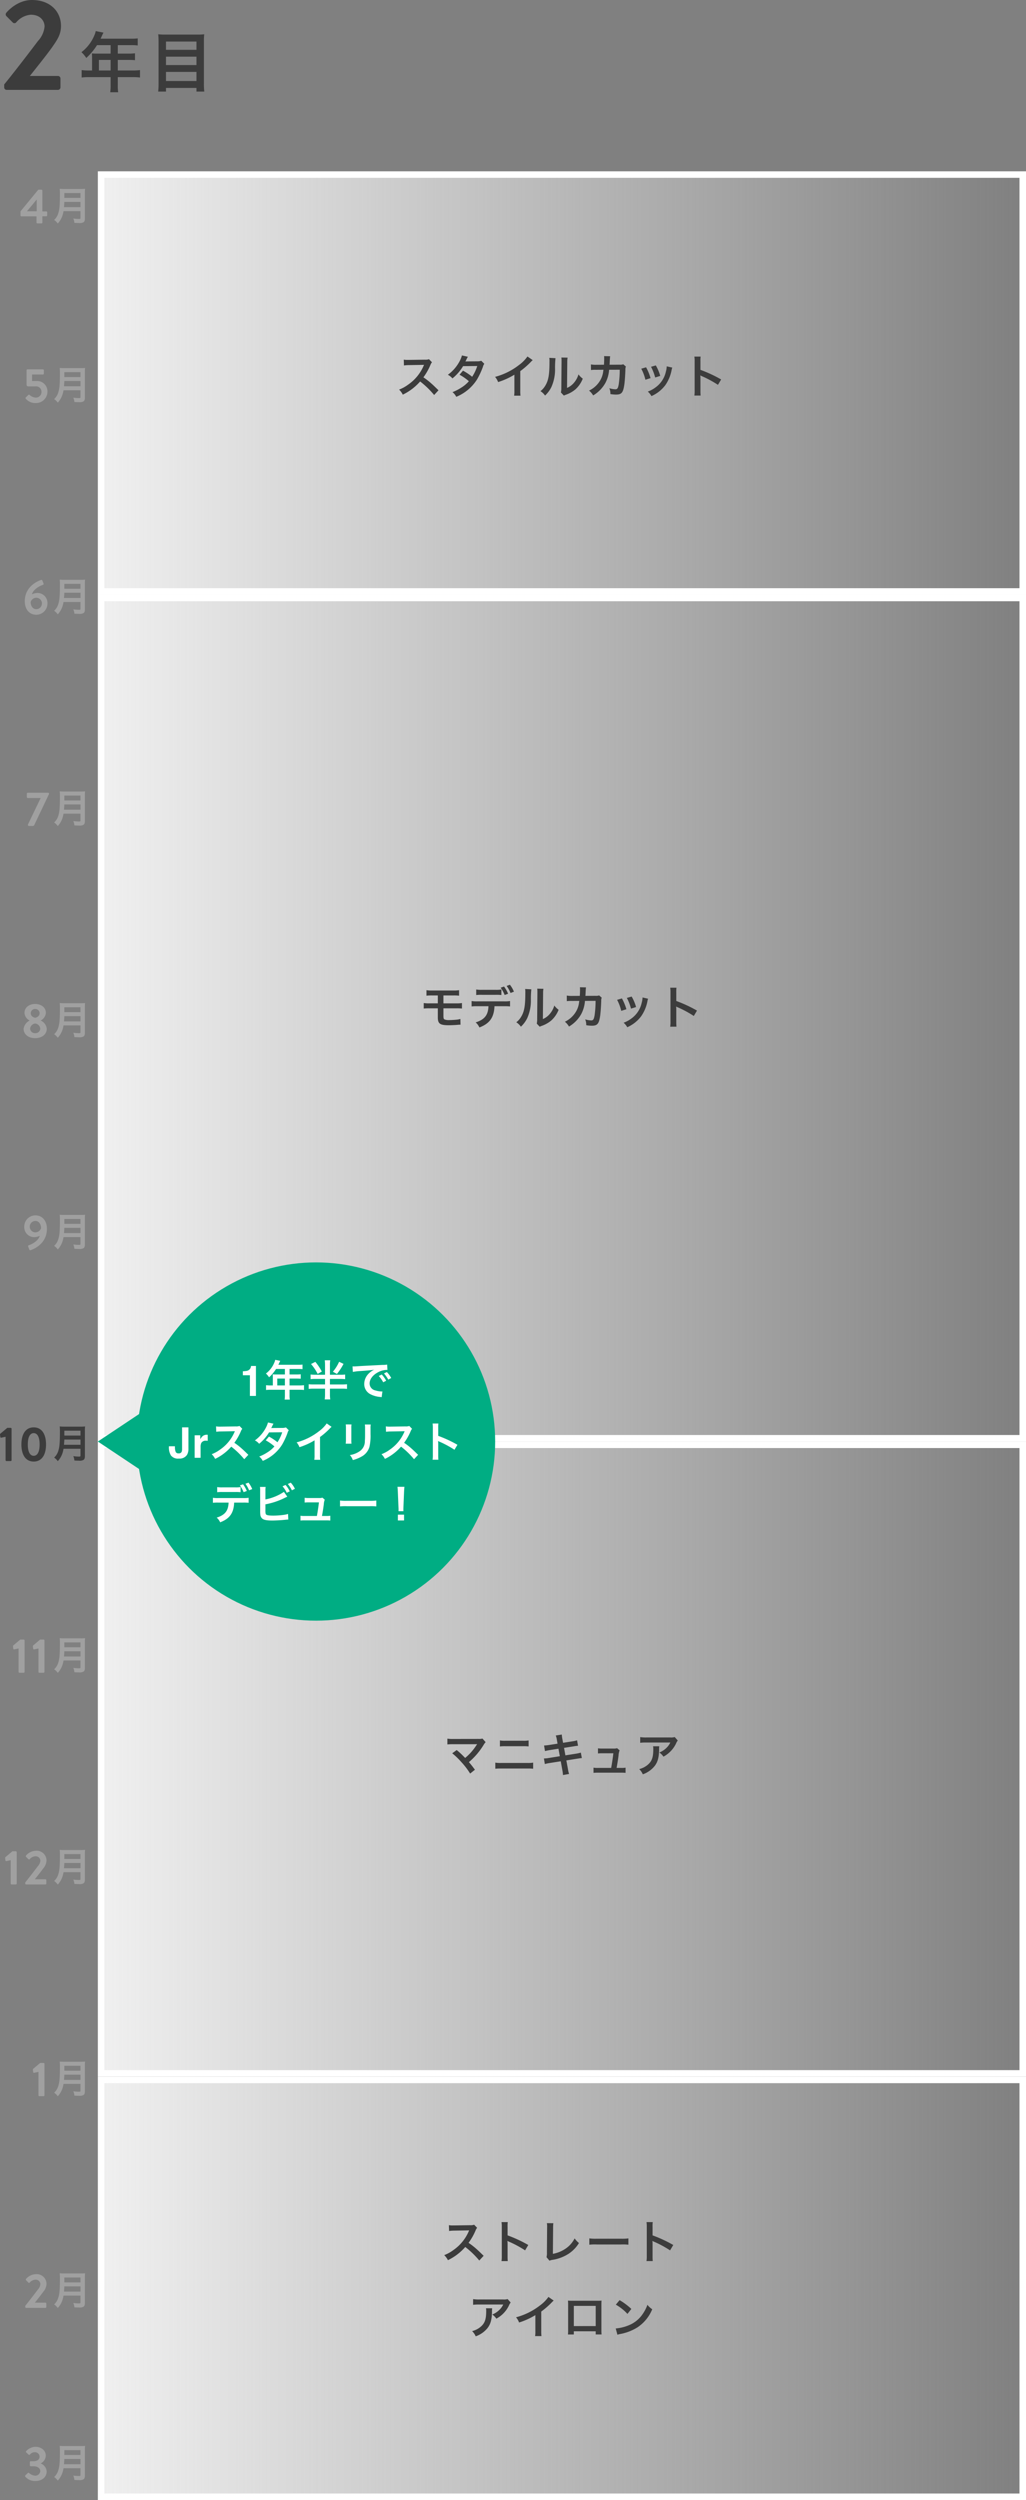 <svg xmlns="http://www.w3.org/2000/svg" xmlns:xlink="http://www.w3.org/1999/xlink" width="315.049" height="767.6" viewBox="0 0 315.049 767.6">
  <rect x="0" y="0" width="315.049" height="767.6" fill="#808080" stroke="none"/>
  <defs>
    <linearGradient id="linear-gradient" x2="1" gradientUnits="objectBoundingBox">
      <stop offset="0" stop-color="#f0f0f0"/>
      <stop offset="1" stop-color="#f0f0f0" stop-opacity="0"/>
    </linearGradient>
  </defs>
  <g id="グループ_1618" data-name="グループ 1618" transform="translate(-29.951 -6137.4)">
    <path id="パス_309" data-name="パス 309" d="M4.22-4.96H3.2a16.761,16.761,0,0,1-2.18-.12V-2.8A17.2,17.2,0,0,1,3.2-2.92H9.92V-.46A14.576,14.576,0,0,1,9.8,1.72h2.44a12.043,12.043,0,0,1-.12-2.14v-2.5h4.64a16.979,16.979,0,0,1,2.18.12V-5.08a16.337,16.337,0,0,1-2.18.12H12.12V-8.2H15.4a18.822,18.822,0,0,1,2,.08v-2.12a14.681,14.681,0,0,1-2.06.1H12.12v-2.6H16.2a14.72,14.72,0,0,1,2.04.1v-2.18a14.2,14.2,0,0,1-2.04.1H6.84c.36-.78.56-1.2.58-1.26.14-.3.18-.36.3-.6l-2.38-.48a5.777,5.777,0,0,1-.48,1.46,12.415,12.415,0,0,1-3.9,5.02A8.755,8.755,0,0,1,2.44-8.8a18.442,18.442,0,0,0,3.3-3.94H9.92v2.6H5.56c-.54,0-.98-.02-1.4-.06a10.981,10.981,0,0,1,.06,1.16Zm2.1,0V-8.2h3.6v3.24ZM26.78-15.98a18,18,0,0,1-2.24-.1c.06.66.1,1.36.1,2.14V-.74a18.805,18.805,0,0,1-.12,2.26h2.4V.4h9.36V1.52h2.4A20.261,20.261,0,0,1,38.56-.9V-14.02a18.878,18.878,0,0,1,.1-2.06,15.77,15.77,0,0,1-2.14.1Zm.14,4.68v-2.54h9.36v2.54Zm0,2.1h9.36v2.58H26.92Zm0,4.68h9.36v2.8H26.92Z" transform="translate(54 6164)" fill="#3c3c3c"/>
    <path id="パス_310" data-name="パス 310" d="M1.24-.76A.759.759,0,0,0,2,0H17.76a.787.787,0,0,0,.76-.76V-3.52a.787.787,0,0,0-.76-.76H9.12c2.12-2.68,5.16-6.44,6.88-8.88,1.56-2.24,2.68-3.88,2.68-6.48,0-4.32-3.2-7.96-8.92-7.96-4.76,0-7.88,3.92-7.88,3.92a.788.788,0,0,0,.04,1.04l1.92,1.92a.727.727,0,0,0,1.08,0A6.558,6.558,0,0,1,9.4-23.08c2.88,0,4.24,1.84,4.24,3.64A7.633,7.633,0,0,1,11.6-15C8.92-11.44,3.88-4.88,1.24-1.68Z" transform="translate(30 6165)" fill="#3c3c3c"/>
    <g id="パス_152" data-name="パス 152" transform="translate(60 6775)" fill="url(#linear-gradient)">
      <path d="M 284 129 L 1 129 L 1 1 L 284 1 L 284 129 Z" stroke="none"/>
      <path d="M 2 2 L 2 128 L 283 128 L 283 2 L 2 2 M 0 0 L 285 0 L 285 130 L 0 130 L 0 0 Z" stroke="none" fill="#fff"/>
    </g>
    <path id="パス_311" data-name="パス 311" d="M108.462,11.006c-1.694-1.638-1.694-1.638-2.044-1.946a21.7,21.7,0,0,0-2.59-2.03,18.541,18.541,0,0,0,2.184-3.864,2.693,2.693,0,0,1,.448-.756l-.924-.952a3.033,3.033,0,0,1-1.246.154l-4.928.07h-.336A6.127,6.127,0,0,1,97.794,1.6L97.85,3.39a11.033,11.033,0,0,1,1.526-.112c4.41-.07,4.41-.07,4.634-.084l-.154.364a13.494,13.494,0,0,1-4.7,5.7,11.558,11.558,0,0,1-2.8,1.54,5.616,5.616,0,0,1,1.134,1.554A16.637,16.637,0,0,0,102.82,8.3a26.913,26.913,0,0,1,4.3,4.158Zm7.406,1.624a15.391,15.391,0,0,1-.056-1.554V7.38a7.238,7.238,0,0,0-.056-.952,4.523,4.523,0,0,0,.476.238,33.122,33.122,0,0,1,4.956,2.674l.98-1.652a41.131,41.131,0,0,0-6.356-2.954V2.13a9.385,9.385,0,0,1,.056-1.47H113.95a9,9,0,0,1,.084,1.428v8.974a9.431,9.431,0,0,1-.084,1.568ZM127.88.982a6.81,6.81,0,0,1,.07,1.442l-.056,7.56a4.937,4.937,0,0,1-.126,1.442l.9,1.078a4.011,4.011,0,0,1,.84-.238,12.762,12.762,0,0,0,5.1-1.918,10.437,10.437,0,0,0,3.122-3.262,6.576,6.576,0,0,1-1.33-1.428,8.273,8.273,0,0,1-2.856,3.206,10.069,10.069,0,0,1-3.822,1.54l.07-7.994A10.835,10.835,0,0,1,129.868,1ZM140.914,7.6a15.369,15.369,0,0,1,2.282-.07h7.434a15.369,15.369,0,0,1,2.282.07V5.658a13.749,13.749,0,0,1-2.268.1h-7.462a13.749,13.749,0,0,1-2.268-.1Zm19.474,5.026a15.389,15.389,0,0,1-.056-1.554V7.38a7.239,7.239,0,0,0-.056-.952,4.522,4.522,0,0,0,.476.238,33.123,33.123,0,0,1,4.956,2.674l.98-1.652a41.13,41.13,0,0,0-6.356-2.954V2.13a9.385,9.385,0,0,1,.056-1.47H158.47a9,9,0,0,1,.084,1.428v8.974a9.432,9.432,0,0,1-.084,1.568ZM115.826,24.29a3.854,3.854,0,0,1-1.358.126H107.16a11.161,11.161,0,0,1-1.932-.112v1.75a13.457,13.457,0,0,1,1.9-.084h7.35a5.806,5.806,0,0,1-1.33,1.778,6.492,6.492,0,0,1-2.044,1.288,4.732,4.732,0,0,1,1.26,1.274,8.757,8.757,0,0,0,1.68-1.162,8.885,8.885,0,0,0,2.156-2.814,3.89,3.89,0,0,1,.56-.98Zm-6.65,2.828a3.545,3.545,0,0,1,.07.84c0,2.646-.448,3.85-1.876,4.984a6.455,6.455,0,0,1-2.45,1.19,4.942,4.942,0,0,1,1.106,1.6,8.09,8.09,0,0,0,3.612-2.52c.952-1.218,1.33-2.562,1.386-4.956a6.427,6.427,0,0,1,.056-1.134Zm19.18-3.486a11.2,11.2,0,0,1-2.6,2.618,20.446,20.446,0,0,1-7.35,3.64,5.266,5.266,0,0,1,.938,1.6,22.683,22.683,0,0,0,5-2.268v4.928a7.874,7.874,0,0,1-.084,1.512h1.96a10.591,10.591,0,0,1-.07-1.554V28.126a24.756,24.756,0,0,0,3.3-2.884,5.767,5.767,0,0,1,.518-.49Zm14.518,10.556v.966h1.806a9.6,9.6,0,0,1-.056-1.218V25.928c0-.518.014-.8.042-1.162-.322.028-.574.042-1.176.042h-7.952c-.56,0-.854-.014-1.19-.042a9.3,9.3,0,0,1,.056,1.176v8.022a9.357,9.357,0,0,1-.056,1.2h1.806v-.98Zm0-1.6h-6.72v-6.2h6.72Zm6.174-6.58a14.7,14.7,0,0,1,3.57,2.842l1.2-1.526a19.828,19.828,0,0,0-3.612-2.7Zm.49,9.24a4.956,4.956,0,0,1,.924-.238,15.122,15.122,0,0,0,5.334-2.1,12.287,12.287,0,0,0,4.438-5.488,6.037,6.037,0,0,1-1.484-1.372,11.69,11.69,0,0,1-1.428,2.8,9.354,9.354,0,0,1-4.158,3.43,13.34,13.34,0,0,1-4.144,1.036Z" transform="translate(70 6819)" fill="#3c3c3c"/>
    <g id="パス_152-2" data-name="パス 152" transform="translate(60 6580)" fill="url(#linear-gradient)">
      <path d="M 284 194 L 1 194 L 1 1 L 284 1 L 284 194 Z" stroke="none"/>
      <path d="M 2 2 L 2 193 L 283 193 L 283 2 L 2 2 M 0 0 L 285 0 L 285 195 L 0 195 L 0 0 Z" stroke="none" fill="#fff"/>
    </g>
    <path id="パス_312" data-name="パス 312" d="M98.816,6.274a22.6,22.6,0,0,1,2.8,2.7,23.047,23.047,0,0,1,2.7,3.528l1.47-1.176c-.728-.994-1.26-1.666-1.848-2.338a21.654,21.654,0,0,0,4.522-5.306,4.371,4.371,0,0,1,.616-.826l-.98-1.106a3.666,3.666,0,0,1-1.162.112l-7.784.014a10.211,10.211,0,0,1-1.82-.1V3.558a15.184,15.184,0,0,1,1.792-.07H105.8c.294,0,.5-.014.644-.028a.359.359,0,0,0-.028.07.982.982,0,0,0-.084.126,18.517,18.517,0,0,1-1.708,2.282A17.193,17.193,0,0,1,102.792,7.7c-.1-.084-.1-.084-.868-.868-.574-.56-.994-.938-1.736-1.554Zm14.644-2.1A12.077,12.077,0,0,1,115.1,4.1h5.53a12.077,12.077,0,0,1,1.638.07V2.326a8.708,8.708,0,0,1-1.652.1h-5.5a8.708,8.708,0,0,1-1.652-.1Zm-1.414,6.846a13.872,13.872,0,0,1,1.764-.07H121.9a13.872,13.872,0,0,1,1.764.07V9.144a9.771,9.771,0,0,1-1.792.1h-8.036a9.771,9.771,0,0,1-1.792-.1Zm19.11-7.7-2.6.406a13.013,13.013,0,0,1-1.54.154l.28,1.722a14.933,14.933,0,0,1,1.54-.322l2.6-.406.42,2.3-3.4.546a8.615,8.615,0,0,1-1.484.14l.28,1.722a11.266,11.266,0,0,1,1.428-.308l3.458-.546.5,2.758a10.6,10.6,0,0,1,.182,1.47l1.876-.336a7.909,7.909,0,0,1-.336-1.442l-.5-2.716,3.332-.532.56-.084a1.088,1.088,0,0,1,.224-.028,3.358,3.358,0,0,1,.644-.07l-.308-1.68a12.441,12.441,0,0,1-1.456.322l-3.29.518-.42-2.3,2.954-.462a11.886,11.886,0,0,1,1.344-.182l-.294-1.68a7.211,7.211,0,0,1-1.344.308l-2.954.462-.224-1.218A9.634,9.634,0,0,1,132.458.52L130.61.814a6.033,6.033,0,0,1,.336,1.316Zm18.13,7.448c.238-1.26.392-2.254.6-3.794a5.039,5.039,0,0,1,.322-1.6l-.77-.672a3.123,3.123,0,0,1-1.036.126h-3.542a8,8,0,0,1-1.288-.084V6.33a8.992,8.992,0,0,1,1.246-.056h3.472c-.14,1.274-.434,3.248-.672,4.494h-4.13a6.323,6.323,0,0,1-1.288-.084v1.6a10.4,10.4,0,0,1,1.288-.056h7.266a10.7,10.7,0,0,1,1.288.056v-1.6a6.242,6.242,0,0,1-1.288.084Zm17.85-9.478a3.854,3.854,0,0,1-1.358.126H158.47a11.162,11.162,0,0,1-1.932-.112v1.75a13.457,13.457,0,0,1,1.9-.084h7.35a5.806,5.806,0,0,1-1.33,1.778,6.492,6.492,0,0,1-2.044,1.288,4.732,4.732,0,0,1,1.26,1.274,8.757,8.757,0,0,0,1.68-1.162,8.885,8.885,0,0,0,2.156-2.814,3.891,3.891,0,0,1,.56-.98Zm-6.65,2.828a3.545,3.545,0,0,1,.07.84c0,2.646-.448,3.85-1.876,4.984a6.455,6.455,0,0,1-2.45,1.19,4.942,4.942,0,0,1,1.106,1.6,8.09,8.09,0,0,0,3.612-2.52c.952-1.218,1.33-2.562,1.386-4.956a6.429,6.429,0,0,1,.056-1.134Z" transform="translate(70 6669.444)" fill="#3c3c3c"/>
    <g id="パス_152-3" data-name="パス 152" transform="translate(60 6320)" fill="url(#linear-gradient)">
      <path d="M 284 259 L 1 259 L 1 1 L 284 1 L 284 259 Z" stroke="none"/>
      <path d="M 2 2 L 2 258 L 283 258 L 283 2 L 2 2 M 0 0 L 285 0 L 285 260 L 0 260 L 0 0 Z" stroke="none" fill="#fff"/>
    </g>
    <path id="パス_313" data-name="パス 313" d="M94.392,6.988V9.746c0,1.974.644,2.436,3.374,2.436.672,0,1.61-.042,2.226-.084,1.008-.084,1.008-.084,1.134-.084a1.619,1.619,0,0,1,.238.014l-.042-1.778a6.491,6.491,0,0,1-1.3.238c-.728.07-1.582.112-2.086.112a3.641,3.641,0,0,1-1.442-.182c-.308-.14-.378-.35-.378-1.19V6.988h3.92a13.872,13.872,0,0,1,1.764.07V5.364a9.681,9.681,0,0,1-1.792.1H96.114V3.04h3.01a13.174,13.174,0,0,1,1.792.07V1.416a9.669,9.669,0,0,1-1.82.1H92.712a9.586,9.586,0,0,1-1.806-.1V3.11a13.059,13.059,0,0,1,1.778-.07h1.708V5.462H91.858a9.592,9.592,0,0,1-1.792-.1V7.058a13.872,13.872,0,0,1,1.764-.07Zm19.516-5.782a8.812,8.812,0,0,1-1.806.1h-4.116a8.981,8.981,0,0,1-1.806-.1V2.914a11.567,11.567,0,0,1,1.778-.07h4.172a11.448,11.448,0,0,1,1.778.07Zm.882,5.138a12.3,12.3,0,0,1,1.778.07V4.748a9.151,9.151,0,0,1-1.806.1h-8.19a9.151,9.151,0,0,1-1.806-.1V6.414a12.3,12.3,0,0,1,1.778-.07h3.4c-.1,2.716-1.19,4.1-3.934,4.97a4.451,4.451,0,0,1,1.148,1.554c3.164-1.218,4.48-3.066,4.634-6.524Zm2.968-4.466A8.585,8.585,0,0,0,116.526-.25l-1.008.364a10.169,10.169,0,0,1,1.2,2.17ZM113.684.66a10.321,10.321,0,0,1,1.232,2.24l1.05-.392A9.879,9.879,0,0,0,114.72.3Zm7.518.392a7.036,7.036,0,0,1,.056,1.274c0,3.92-.322,5.726-1.33,7.336a5.752,5.752,0,0,1-1.442,1.61A4.983,4.983,0,0,1,119.9,12.63a8.915,8.915,0,0,0,1.932-2.59,13.109,13.109,0,0,0,1.134-5.754,29.257,29.257,0,0,1,.14-3.136Zm3.71-.1a6.059,6.059,0,0,1,.056.924V2.3l-.07,7.9a6.274,6.274,0,0,1-.126,1.484l.9.952a6.093,6.093,0,0,1,.6-.252,9.246,9.246,0,0,0,2.982-1.68,8.688,8.688,0,0,0,2.226-3.262,5.868,5.868,0,0,1-1.316-1.316,6.841,6.841,0,0,1-1.372,2.562,5.629,5.629,0,0,1-2.142,1.6l.07-7.966a7.586,7.586,0,0,1,.1-1.33Zm19.012,2.072a2.825,2.825,0,0,1-1.106.126l-3.108.014c.042-.448.042-.574.056-.882.028-.728.028-.728.056-1.022,0-.1.014-.182.014-.266a4.075,4.075,0,0,1,.056-.434L138.016.52a2.718,2.718,0,0,1,.042.546v.35c0,.406-.028,1.218-.07,1.75l-2.45.014a8.031,8.031,0,0,1-1.554-.112L134,4.79a9.942,9.942,0,0,1,1.512-.07l2.324-.014c-.014.1-.042.238-.07.434a7.185,7.185,0,0,1-.714,2.436,7.883,7.883,0,0,1-3.64,3.528,5.519,5.519,0,0,1,1.26,1.484,10.267,10.267,0,0,0,3.78-3.878,10.25,10.25,0,0,0,1.12-4l3.262-.014a31.428,31.428,0,0,1-.308,4.48c-.224,1.218-.434,1.526-1.036,1.526a7.259,7.259,0,0,1-1.848-.322,4.231,4.231,0,0,1,.322,1.792,10.677,10.677,0,0,0,1.736.154c1.68,0,2.17-.574,2.534-3,.14-.924.294-3.08.336-4.662a2.187,2.187,0,0,1,.154-.938Zm5.516,1.358a14.007,14.007,0,0,1,1.274,3.388l1.582-.5a16.149,16.149,0,0,0-1.372-3.318Zm3-.588a15.394,15.394,0,0,1,1.274,3.29l1.554-.49a13.753,13.753,0,0,0-1.358-3.22Zm4.816-.14A6.21,6.21,0,0,1,157,5.266a8.05,8.05,0,0,1-3.178,4.858,9.081,9.081,0,0,1-2.38,1.288,5.085,5.085,0,0,1,1.12,1.386,10.746,10.746,0,0,0,4.27-3.374,11.951,11.951,0,0,0,1.932-4.662,2.946,2.946,0,0,1,.2-.714Zm10.416,8.974a15.389,15.389,0,0,1-.056-1.554V7.38a7.239,7.239,0,0,0-.056-.952,4.522,4.522,0,0,0,.476.238,33.123,33.123,0,0,1,4.956,2.674l.98-1.652a41.13,41.13,0,0,0-6.356-2.954V2.13a9.385,9.385,0,0,1,.056-1.47H165.75a9,9,0,0,1,.084,1.428v8.974a9.432,9.432,0,0,1-.084,1.568Z" transform="translate(70 6440)" fill="#3c3c3c"/>
    <g id="パス_152-4" data-name="パス 152" transform="translate(60 6190)" fill="url(#linear-gradient)">
      <path d="M 284 129 L 1 129 L 1 1 L 284 1 L 284 129 Z" stroke="none"/>
      <path d="M 2 2 L 2 128 L 283 128 L 283 2 L 2 2 M 0 0 L 285 0 L 285 130 L 0 130 L 0 0 Z" stroke="none" fill="#fff"/>
    </g>
    <path id="パス_314" data-name="パス 314" d="M94.6,11.006c-1.694-1.638-1.694-1.638-2.044-1.946a21.7,21.7,0,0,0-2.59-2.03,18.541,18.541,0,0,0,2.184-3.864A2.693,2.693,0,0,1,92.6,2.41l-.924-.952a3.033,3.033,0,0,1-1.246.154l-4.928.07h-.336A6.127,6.127,0,0,1,83.934,1.6L83.99,3.39a11.033,11.033,0,0,1,1.526-.112c4.41-.07,4.41-.07,4.634-.084L90,3.558a13.494,13.494,0,0,1-4.7,5.7,11.558,11.558,0,0,1-2.8,1.54,5.616,5.616,0,0,1,1.134,1.554A16.637,16.637,0,0,0,88.96,8.3a26.913,26.913,0,0,1,4.3,4.158Zm13.132-9.058a3.675,3.675,0,0,1-1.232.168c-3.416.028-3.416.028-3.64.056A6.976,6.976,0,0,0,103.2,1.5a7.377,7.377,0,0,1,.42-.784L101.8.31a8.535,8.535,0,0,1-.812,1.946,12.036,12.036,0,0,1-3.514,3.99,4.444,4.444,0,0,1,1.4,1.12A14.484,14.484,0,0,0,102.148,3.6l4.354-.042a13.376,13.376,0,0,1-1.568,3.3,18.223,18.223,0,0,0-2.814-1.876l-1.064,1.246a15.849,15.849,0,0,1,2.87,2,10.163,10.163,0,0,1-2.3,1.946,14.11,14.11,0,0,1-2.73,1.4,4.443,4.443,0,0,1,1.162,1.442,13.67,13.67,0,0,0,6.384-5.348,23.482,23.482,0,0,0,1.792-3.85,2.508,2.508,0,0,1,.434-.938ZM121.916.632a11.2,11.2,0,0,1-2.6,2.618,20.446,20.446,0,0,1-7.35,3.64,5.266,5.266,0,0,1,.938,1.6,22.683,22.683,0,0,0,5-2.268v4.928a7.874,7.874,0,0,1-.084,1.512h1.96a10.591,10.591,0,0,1-.07-1.554V5.126a24.757,24.757,0,0,0,3.3-2.884,5.767,5.767,0,0,1,.518-.49Zm6.706.42a7.036,7.036,0,0,1,.056,1.274c0,3.92-.322,5.726-1.33,7.336a5.752,5.752,0,0,1-1.442,1.61,4.983,4.983,0,0,1,1.414,1.358,8.915,8.915,0,0,0,1.932-2.59,13.109,13.109,0,0,0,1.134-5.754,29.257,29.257,0,0,1,.14-3.136Zm3.71-.1a6.06,6.06,0,0,1,.056.924V2.3l-.07,7.9a6.273,6.273,0,0,1-.126,1.484l.9.952a6.093,6.093,0,0,1,.6-.252,9.246,9.246,0,0,0,2.982-1.68A8.688,8.688,0,0,0,138.9,7.436a5.868,5.868,0,0,1-1.316-1.316,6.841,6.841,0,0,1-1.372,2.562,5.628,5.628,0,0,1-2.142,1.6l.07-7.966a7.586,7.586,0,0,1,.1-1.33Zm19.012,2.072a2.825,2.825,0,0,1-1.106.126l-3.108.014c.042-.448.042-.574.056-.882.028-.728.028-.728.056-1.022,0-.1.014-.182.014-.266a4.075,4.075,0,0,1,.056-.434L145.436.52a2.718,2.718,0,0,1,.042.546v.35c0,.406-.028,1.218-.07,1.75l-2.45.014a8.031,8.031,0,0,1-1.554-.112l.014,1.722a9.942,9.942,0,0,1,1.512-.07l2.324-.014c-.014.1-.042.238-.07.434a7.185,7.185,0,0,1-.714,2.436,7.883,7.883,0,0,1-3.64,3.528,5.519,5.519,0,0,1,1.26,1.484,10.267,10.267,0,0,0,3.78-3.878,10.249,10.249,0,0,0,1.12-4l3.262-.014a31.428,31.428,0,0,1-.308,4.48c-.224,1.218-.434,1.526-1.036,1.526a7.259,7.259,0,0,1-1.848-.322,4.231,4.231,0,0,1,.322,1.792,10.677,10.677,0,0,0,1.736.154c1.68,0,2.17-.574,2.534-3,.14-.924.294-3.08.336-4.662a2.187,2.187,0,0,1,.154-.938Zm5.516,1.358a14.007,14.007,0,0,1,1.274,3.388l1.582-.5a16.149,16.149,0,0,0-1.372-3.318Zm3-.588a15.394,15.394,0,0,1,1.274,3.29l1.554-.49a13.753,13.753,0,0,0-1.358-3.22Zm4.816-.14a6.21,6.21,0,0,1-.252,1.61,8.05,8.05,0,0,1-3.178,4.858,9.081,9.081,0,0,1-2.38,1.288,5.085,5.085,0,0,1,1.12,1.386,10.746,10.746,0,0,0,4.27-3.374,11.951,11.951,0,0,0,1.932-4.662,2.946,2.946,0,0,1,.2-.714Zm10.416,8.974a15.389,15.389,0,0,1-.056-1.554V7.38a7.239,7.239,0,0,0-.056-.952,4.522,4.522,0,0,0,.476.238,33.123,33.123,0,0,1,4.956,2.674l.98-1.652a41.13,41.13,0,0,0-6.356-2.954V2.13a9.385,9.385,0,0,1,.056-1.47H173.17a9,9,0,0,1,.084,1.428v8.974a9.432,9.432,0,0,1-.084,1.568Z" transform="translate(70 6246.222)" fill="#3c3c3c"/>
    <path id="パス_315" data-name="パス 315" d="M-3.336-2.772V-.7c0,.264-.084.324-.444.324A12.134,12.134,0,0,1-5.544-.516,4.342,4.342,0,0,1-5.2.828C-4.584.864-4.188.876-3.8.876A2.379,2.379,0,0,0-2.412.636c.3-.192.432-.54.432-1.14V-8.28a9.051,9.051,0,0,1,.06-1.356,10.816,10.816,0,0,1-1.392.06h-5a12.107,12.107,0,0,1-1.4-.06,16.911,16.911,0,0,1,.06,1.812c0,3.12-.12,4.524-.48,5.64A4.543,4.543,0,0,1-11.424-.072a4.642,4.642,0,0,1,1.116,1.1A6.729,6.729,0,0,0-8.892-1.344a8.894,8.894,0,0,0,.348-1.428ZM-8.4-4c.072-.972.1-1.236.1-1.608h4.968V-4Zm.108-2.832v-1.5h4.956v1.5Z" transform="translate(58 6845)" fill="#a0a0a0"/>
    <path id="パス_316" data-name="パス 316" d="M-7.3-.285A.285.285,0,0,0-7.02,0h5.91A.3.3,0,0,0-.825-.285V-1.32a.3.3,0,0,0-.285-.285H-4.35c.795-1,1.935-2.415,2.58-3.33A4,4,0,0,0-.765-7.365,3.022,3.022,0,0,0-4.11-10.35,4.157,4.157,0,0,0-7.065-8.88a.3.3,0,0,0,.015.39l.72.72a.273.273,0,0,0,.4,0,2.459,2.459,0,0,1,1.68-.885A1.417,1.417,0,0,1-2.655-7.29,2.862,2.862,0,0,1-3.42-5.625C-4.425-4.29-6.315-1.83-7.3-.63Z" transform="translate(45 6846)" fill="#a0a0a0"/>
    <path id="パス_317" data-name="パス 317" d="M-3.336-2.772V-.7c0,.264-.084.324-.444.324A12.134,12.134,0,0,1-5.544-.516,4.342,4.342,0,0,1-5.2.828C-4.584.864-4.188.876-3.8.876A2.379,2.379,0,0,0-2.412.636c.3-.192.432-.54.432-1.14V-8.28a9.051,9.051,0,0,1,.06-1.356,10.816,10.816,0,0,1-1.392.06h-5a12.107,12.107,0,0,1-1.4-.06,16.911,16.911,0,0,1,.06,1.812c0,3.12-.12,4.524-.48,5.64A4.543,4.543,0,0,1-11.424-.072a4.642,4.642,0,0,1,1.116,1.1A6.729,6.729,0,0,0-8.892-1.344a8.894,8.894,0,0,0,.348-1.428ZM-8.4-4c.072-.972.1-1.236.1-1.608h4.968V-4Zm.108-2.832v-1.5h4.956v1.5Z" transform="translate(58 6780)" fill="#a0a0a0"/>
    <path id="パス_318" data-name="パス 318" d="M-3.24-.285A.285.285,0,0,0-2.955,0h1.29a.282.282,0,0,0,.27-.285v-9.63a.282.282,0,0,0-.27-.285h-1.05l-2.16,1.815a.31.31,0,0,0-.075.27l.09.735a.248.248,0,0,0,.3.2l1.32-.285Z" transform="translate(45 6781)" fill="#a0a0a0"/>
    <path id="パス_319" data-name="パス 319" d="M-3.336-2.772V-.7c0,.264-.084.324-.444.324A12.134,12.134,0,0,1-5.544-.516,4.342,4.342,0,0,1-5.2.828C-4.584.864-4.188.876-3.8.876A2.379,2.379,0,0,0-2.412.636c.3-.192.432-.54.432-1.14V-8.28a9.051,9.051,0,0,1,.06-1.356,10.816,10.816,0,0,1-1.392.06h-5a12.107,12.107,0,0,1-1.4-.06,16.911,16.911,0,0,1,.06,1.812c0,3.12-.12,4.524-.48,5.64A4.543,4.543,0,0,1-11.424-.072a4.642,4.642,0,0,1,1.116,1.1A6.729,6.729,0,0,0-8.892-1.344a8.894,8.894,0,0,0,.348-1.428ZM-8.4-4c.072-.972.1-1.236.1-1.608h4.968V-4Zm.108-2.832v-1.5h4.956v1.5Z" transform="translate(58 6715)" fill="#a0a0a0"/>
    <path id="パス_320" data-name="パス 320" d="M-11.76-.285A.285.285,0,0,0-11.475,0h1.29a.282.282,0,0,0,.27-.285v-9.63a.282.282,0,0,0-.27-.285h-1.05L-13.4-8.385a.31.31,0,0,0-.075.27l.09.735a.248.248,0,0,0,.3.2l1.32-.285Zm4.455,0A.285.285,0,0,0-7.02,0h5.91A.3.3,0,0,0-.825-.285V-1.32a.3.3,0,0,0-.285-.285H-4.35c.795-1,1.935-2.415,2.58-3.33A4,4,0,0,0-.765-7.365,3.022,3.022,0,0,0-4.11-10.35,4.157,4.157,0,0,0-7.065-8.88a.3.3,0,0,0,.015.39l.72.72a.273.273,0,0,0,.4,0,2.459,2.459,0,0,1,1.68-.885A1.417,1.417,0,0,1-2.655-7.29,2.862,2.862,0,0,1-3.42-5.625C-4.425-4.29-6.315-1.83-7.3-.63Z" transform="translate(45 6716)" fill="#a0a0a0"/>
    <path id="パス_321" data-name="パス 321" d="M-3.336-2.772V-.7c0,.264-.084.324-.444.324A12.134,12.134,0,0,1-5.544-.516,4.342,4.342,0,0,1-5.2.828C-4.584.864-4.188.876-3.8.876A2.379,2.379,0,0,0-2.412.636c.3-.192.432-.54.432-1.14V-8.28a9.051,9.051,0,0,1,.06-1.356,10.816,10.816,0,0,1-1.392.06h-5a12.107,12.107,0,0,1-1.4-.06,16.911,16.911,0,0,1,.06,1.812c0,3.12-.12,4.524-.48,5.64A4.543,4.543,0,0,1-11.424-.072a4.642,4.642,0,0,1,1.116,1.1A6.729,6.729,0,0,0-8.892-1.344a8.894,8.894,0,0,0,.348-1.428ZM-8.4-4c.072-.972.1-1.236.1-1.608h4.968V-4Zm.108-2.832v-1.5h4.956v1.5Z" transform="translate(58 6650)" fill="#a0a0a0"/>
    <path id="パス_322" data-name="パス 322" d="M-9.345-.285A.285.285,0,0,0-9.06,0h1.29A.282.282,0,0,0-7.5-.285v-9.63a.282.282,0,0,0-.27-.285H-8.82l-2.16,1.815a.31.31,0,0,0-.075.27l.09.735a.248.248,0,0,0,.3.2l1.32-.285Zm6.105,0A.285.285,0,0,0-2.955,0h1.29a.282.282,0,0,0,.27-.285v-9.63a.282.282,0,0,0-.27-.285h-1.05l-2.16,1.815a.31.31,0,0,0-.075.27l.09.735a.248.248,0,0,0,.3.2l1.32-.285Z" transform="translate(45 6651)" fill="#a0a0a0"/>
    <path id="パス_323" data-name="パス 323" d="M-3.336-2.772V-.7c0,.264-.084.324-.444.324A12.134,12.134,0,0,1-5.544-.516,4.342,4.342,0,0,1-5.2.828C-4.584.864-4.188.876-3.8.876A2.379,2.379,0,0,0-2.412.636c.3-.192.432-.54.432-1.14V-8.28a9.051,9.051,0,0,1,.06-1.356,10.816,10.816,0,0,1-1.392.06h-5a12.107,12.107,0,0,1-1.4-.06,16.911,16.911,0,0,1,.06,1.812c0,3.12-.12,4.524-.48,5.64A4.543,4.543,0,0,1-11.424-.072a4.642,4.642,0,0,1,1.116,1.1A6.729,6.729,0,0,0-8.892-1.344a8.894,8.894,0,0,0,.348-1.428ZM-8.4-4c.072-.972.1-1.236.1-1.608h4.968V-4Zm.108-2.832v-1.5h4.956v1.5Z" transform="translate(58 6585)" fill="#3c3c3c"/>
    <path id="パス_324" data-name="パス 324" d="M-13.335-.285A.285.285,0,0,0-13.05,0h1.29a.282.282,0,0,0,.27-.285v-9.63a.282.282,0,0,0-.27-.285h-1.05l-2.16,1.815a.31.31,0,0,0-.075.27l.09.735a.248.248,0,0,0,.3.2l1.32-.285Zm8.64.435c2.4,0,3.78-1.965,3.78-5.25s-1.38-5.25-3.78-5.25-3.78,1.965-3.78,5.25S-7.095.15-4.695.15Zm0-1.77C-5.85-1.62-6.51-2.865-6.51-5.1s.66-3.48,1.815-3.48S-2.88-7.32-2.88-5.1-3.54-1.62-4.695-1.62Z" transform="translate(45 6586)" fill="#3c3c3c"/>
    <path id="パス_325" data-name="パス 325" d="M-3.336-2.772V-.7c0,.264-.084.324-.444.324A12.134,12.134,0,0,1-5.544-.516,4.342,4.342,0,0,1-5.2.828C-4.584.864-4.188.876-3.8.876A2.379,2.379,0,0,0-2.412.636c.3-.192.432-.54.432-1.14V-8.28a9.051,9.051,0,0,1,.06-1.356,10.816,10.816,0,0,1-1.392.06h-5a12.107,12.107,0,0,1-1.4-.06,16.911,16.911,0,0,1,.06,1.812c0,3.12-.12,4.524-.48,5.64A4.543,4.543,0,0,1-11.424-.072a4.642,4.642,0,0,1,1.116,1.1A6.729,6.729,0,0,0-8.892-1.344a8.894,8.894,0,0,0,.348-1.428ZM-8.4-4c.072-.972.1-1.236.1-1.608h4.968V-4Zm.108-2.832v-1.5h4.956v1.5Z" transform="translate(58 6520)" fill="#a0a0a0"/>
    <path id="パス_326" data-name="パス 326" d="M-6.4-.855-6.06.03a.3.3,0,0,0,.42.21c1.29-.42,5-2.16,5-6.54,0-2.25-1.215-4.14-3.57-4.14a3.435,3.435,0,0,0-3.39,3.435A3.063,3.063,0,0,0-4.545-3.75a4.016,4.016,0,0,0,1.71-.42c-.465,1.65-2.6,2.655-3.3,2.88C-6.42-1.2-6.48-1.035-6.4-.855Zm2.22-4.365A1.741,1.741,0,0,1-5.91-6.975,1.748,1.748,0,0,1-4.2-8.73c1.215,0,1.755,1.185,1.755,2.205A1.856,1.856,0,0,1-4.185-5.22Z" transform="translate(45 6521)" fill="#a0a0a0"/>
    <path id="パス_327" data-name="パス 327" d="M-3.336-2.772V-.7c0,.264-.084.324-.444.324A12.134,12.134,0,0,1-5.544-.516,4.342,4.342,0,0,1-5.2.828C-4.584.864-4.188.876-3.8.876A2.379,2.379,0,0,0-2.412.636c.3-.192.432-.54.432-1.14V-8.28a9.051,9.051,0,0,1,.06-1.356,10.816,10.816,0,0,1-1.392.06h-5a12.107,12.107,0,0,1-1.4-.06,16.911,16.911,0,0,1,.06,1.812c0,3.12-.12,4.524-.48,5.64A4.543,4.543,0,0,1-11.424-.072a4.642,4.642,0,0,1,1.116,1.1A6.729,6.729,0,0,0-8.892-1.344a8.894,8.894,0,0,0,.348-1.428ZM-8.4-4c.072-.972.1-1.236.1-1.608h4.968V-4Zm.108-2.832v-1.5h4.956v1.5Z" transform="translate(58 6455)" fill="#a0a0a0"/>
    <path id="パス_328" data-name="パス 328" d="M-7.8-2.73C-7.8-1.1-6.42.15-4.275.15-2.07.15-.69-1.1-.69-2.73A3.083,3.083,0,0,0-2.505-5.235v-.06A2.885,2.885,0,0,0-.96-7.605c0-1.665-1.44-2.745-3.315-2.745-1.815,0-3.255,1.08-3.255,2.745A2.82,2.82,0,0,0-5.985-5.28v.045A3.361,3.361,0,0,0-7.8-2.73Zm3.555-3.375C-5.19-6.33-5.61-6.855-5.61-7.53A1.307,1.307,0,0,1-4.275-8.805,1.323,1.323,0,0,1-2.88-7.53C-2.88-6.885-3.315-6.315-4.245-6.105ZM-5.805-2.76a1.775,1.775,0,0,1,1.56-1.59,1.775,1.775,0,0,1,1.56,1.59,1.459,1.459,0,0,1-1.56,1.38A1.468,1.468,0,0,1-5.805-2.76Z" transform="translate(45 6456)" fill="#a0a0a0"/>
    <path id="パス_329" data-name="パス 329" d="M-3.336-2.772V-.7c0,.264-.084.324-.444.324A12.134,12.134,0,0,1-5.544-.516,4.342,4.342,0,0,1-5.2.828C-4.584.864-4.188.876-3.8.876A2.379,2.379,0,0,0-2.412.636c.3-.192.432-.54.432-1.14V-8.28a9.051,9.051,0,0,1,.06-1.356,10.816,10.816,0,0,1-1.392.06h-5a12.107,12.107,0,0,1-1.4-.06,16.911,16.911,0,0,1,.06,1.812c0,3.12-.12,4.524-.48,5.64A4.543,4.543,0,0,1-11.424-.072a4.642,4.642,0,0,1,1.116,1.1A6.729,6.729,0,0,0-8.892-1.344a8.894,8.894,0,0,0,.348-1.428ZM-8.4-4c.072-.972.1-1.236.1-1.608h4.968V-4Zm.108-2.832v-1.5h4.956v1.5Z" transform="translate(58 6390)" fill="#a0a0a0"/>
    <path id="パス_330" data-name="パス 330" d="M-6.465-.285c0,.24.195.285.375.285h1.11a.555.555,0,0,0,.51-.405L0-9.81v-.105A.3.3,0,0,0-.285-10.2h-6.24a.3.3,0,0,0-.285.285v1.05a.3.3,0,0,0,.285.285h3.96l-3.9,8.13Z" transform="translate(45 6391)" fill="#a0a0a0"/>
    <path id="パス_331" data-name="パス 331" d="M-3.336-2.772V-.7c0,.264-.084.324-.444.324A12.134,12.134,0,0,1-5.544-.516,4.342,4.342,0,0,1-5.2.828C-4.584.864-4.188.876-3.8.876A2.379,2.379,0,0,0-2.412.636c.3-.192.432-.54.432-1.14V-8.28a9.051,9.051,0,0,1,.06-1.356,10.816,10.816,0,0,1-1.392.06h-5a12.107,12.107,0,0,1-1.4-.06,16.911,16.911,0,0,1,.06,1.812c0,3.12-.12,4.524-.48,5.64A4.543,4.543,0,0,1-11.424-.072a4.642,4.642,0,0,1,1.116,1.1A6.729,6.729,0,0,0-8.892-1.344a8.894,8.894,0,0,0,.348-1.428ZM-8.4-4c.072-.972.1-1.236.1-1.608h4.968V-4Zm.108-2.832v-1.5h4.956v1.5Z" transform="translate(58 6325)" fill="#a0a0a0"/>
    <path id="パス_332" data-name="パス 332" d="M-7.44-3.99C-7.44-1.74-6.225.15-3.87.15A3.435,3.435,0,0,0-.48-3.285,3.063,3.063,0,0,0-3.54-6.54a4.016,4.016,0,0,0-1.71.42C-4.785-7.77-2.655-8.775-1.95-9c.285-.09.345-.255.27-.435l-.345-.885a.3.3,0,0,0-.42-.21C-3.735-10.11-7.44-8.37-7.44-3.99Zm3.555,2.43c-1.215,0-1.755-1.185-1.755-2.2A1.856,1.856,0,0,1-3.9-5.07,1.741,1.741,0,0,1-2.175-3.315,1.748,1.748,0,0,1-3.885-1.56Z" transform="translate(45 6326)" fill="#a0a0a0"/>
    <path id="パス_333" data-name="パス 333" d="M-3.336-2.772V-.7c0,.264-.084.324-.444.324A12.134,12.134,0,0,1-5.544-.516,4.342,4.342,0,0,1-5.2.828C-4.584.864-4.188.876-3.8.876A2.379,2.379,0,0,0-2.412.636c.3-.192.432-.54.432-1.14V-8.28a9.051,9.051,0,0,1,.06-1.356,10.816,10.816,0,0,1-1.392.06h-5a12.107,12.107,0,0,1-1.4-.06,16.911,16.911,0,0,1,.06,1.812c0,3.12-.12,4.524-.48,5.64A4.543,4.543,0,0,1-11.424-.072a4.642,4.642,0,0,1,1.116,1.1A6.729,6.729,0,0,0-8.892-1.344a8.894,8.894,0,0,0,.348-1.428ZM-8.4-4c.072-.972.1-1.236.1-1.608h4.968V-4Zm.108-2.832v-1.5h4.956v1.5Z" transform="translate(58 6260)" fill="#a0a0a0"/>
    <path id="パス_334" data-name="パス 334" d="M-7.065-1.1A3.832,3.832,0,0,0-4.11.15,3.51,3.51,0,0,0-.48-3.285a3.178,3.178,0,0,0-3.435-3.33H-5.2V-8.61h3.33a.285.285,0,0,0,.285-.285v-1.02a.285.285,0,0,0-.285-.285h-4.74a.285.285,0,0,0-.285.285V-5.49a.5.5,0,0,0,.465.525h2.31A1.645,1.645,0,0,1-2.31-3.285a1.738,1.738,0,0,1-1.74,1.77,3.226,3.226,0,0,1-1.935-.84.258.258,0,0,0-.36.015l-.75.735C-7.275-1.425-7.26-1.32-7.065-1.1Z" transform="translate(45 6261)" fill="#a0a0a0"/>
    <path id="パス_335" data-name="パス 335" d="M8.664-2.772V-.7c0,.264-.084.324-.444.324A12.134,12.134,0,0,1,6.456-.516,4.342,4.342,0,0,1,6.8.828C7.416.864,7.812.876,8.2.876A2.379,2.379,0,0,0,9.588.636c.3-.192.432-.54.432-1.14V-8.28a9.051,9.051,0,0,1,.06-1.356,10.816,10.816,0,0,1-1.392.06h-5a12.107,12.107,0,0,1-1.4-.06,16.911,16.911,0,0,1,.06,1.812c0,3.12-.12,4.524-.48,5.64A4.543,4.543,0,0,1,.576-.072a4.642,4.642,0,0,1,1.116,1.1A6.729,6.729,0,0,0,3.108-1.344a8.894,8.894,0,0,0,.348-1.428ZM3.6-4c.072-.972.1-1.236.1-1.608H8.664V-4Zm.108-2.832v-1.5H8.664v1.5Z" transform="translate(46 6205)" fill="#a0a0a0"/>
    <path id="パス_336" data-name="パス 336" d="M.525-2.175H5.16v1.89A.3.3,0,0,0,5.445,0H6.69a.3.3,0,0,0,.285-.285L6.96-2.2h1.2a.285.285,0,0,0,.285-.285v-.93a.273.273,0,0,0-.285-.27H6.96v-6.39a.285.285,0,0,0-.285-.285h-.81a.313.313,0,0,0-.225.09L.24-3.7V-2.46A.285.285,0,0,0,.525-2.175Zm1.7-1.56,3-3.6v3.6Z" transform="translate(36 6206)" fill="#a0a0a0"/>
    <path id="パス_337" data-name="パス 337" d="M-3.336-2.772V-.7c0,.264-.084.324-.444.324A12.134,12.134,0,0,1-5.544-.516,4.342,4.342,0,0,1-5.2.828C-4.584.864-4.188.876-3.8.876A2.379,2.379,0,0,0-2.412.636c.3-.192.432-.54.432-1.14V-8.28a9.051,9.051,0,0,1,.06-1.356,10.816,10.816,0,0,1-1.392.06h-5a12.107,12.107,0,0,1-1.4-.06,16.911,16.911,0,0,1,.06,1.812c0,3.12-.12,4.524-.48,5.64A4.543,4.543,0,0,1-11.424-.072a4.642,4.642,0,0,1,1.116,1.1A6.729,6.729,0,0,0-8.892-1.344a8.894,8.894,0,0,0,.348-1.428ZM-8.4-4c.072-.972.1-1.236.1-1.608h4.968V-4Zm.108-2.832v-1.5h4.956v1.5Z" transform="translate(58 6898)" fill="#a0a0a0"/>
    <path id="パス_338" data-name="パス 338" d="M-7.29-1.185A3.872,3.872,0,0,0-4.17.15C-2.1.15-.72-1.08-.72-2.775A2.812,2.812,0,0,0-2.535-5.22v-.045A2.73,2.73,0,0,0-.99-7.605c0-1.68-1.455-2.745-3.2-2.745a4.1,4.1,0,0,0-2.82,1.32.268.268,0,0,0,0,.39l.735.69a.272.272,0,0,0,.405-.015,1.942,1.942,0,0,1,1.515-.72A1.4,1.4,0,0,1-2.895-7.3c0,.765-.63,1.38-1.86,1.38h-.84a.265.265,0,0,0-.285.3v.945a.28.28,0,0,0,.285.3h.84c1.35,0,2.07.7,2.07,1.485a1.52,1.52,0,0,1-1.59,1.41A3.157,3.157,0,0,1-6.12-2.3a.256.256,0,0,0-.39,0l-.765.735A.3.3,0,0,0-7.29-1.185Z" transform="translate(45 6899)" fill="#a0a0a0"/>
    <circle id="楕円形_19" data-name="楕円形 19" cx="55" cy="55" r="55" transform="translate(72 6525)" fill="#00ad83"/>
    <path id="パス_163" data-name="パス 163" d="M-5358.267-22052.627l10,15,10-15Z" transform="translate(-21977.627 11928.267) rotate(90)" fill="#00ad83"/>
    <path id="パス_339" data-name="パス 339" d="M-22.474-6.348V-7.579a8.019,8.019,0,0,0,1.2-.114,1.692,1.692,0,0,0,.889-.482,1.588,1.588,0,0,0,.355-.66,1.515,1.515,0,0,0,.07-.368h1.5V0h-1.854V-6.348Zm9.2,3.124h-.663A10.9,10.9,0,0,1-15.352-3.3V-1.82A11.18,11.18,0,0,1-13.935-1.9h4.368V-.3a9.475,9.475,0,0,1-.078,1.417h1.586A7.828,7.828,0,0,1-8.137-.273V-1.9h3.016A11.036,11.036,0,0,1-3.7-1.82V-3.3a10.619,10.619,0,0,1-1.417.078H-8.137V-5.33h2.132a12.234,12.234,0,0,1,1.3.052V-6.656a9.543,9.543,0,0,1-1.339.065H-8.137v-1.69h2.652a9.568,9.568,0,0,1,1.326.065V-9.633a9.231,9.231,0,0,1-1.326.065h-6.084c.234-.507.364-.78.377-.819.091-.195.117-.234.195-.39l-1.547-.312a3.755,3.755,0,0,1-.312.949,8.07,8.07,0,0,1-2.535,3.263,5.691,5.691,0,0,1,.962,1.157,11.987,11.987,0,0,0,2.145-2.561h2.717v1.69H-12.4c-.351,0-.637-.013-.91-.039a7.138,7.138,0,0,1,.039.754Zm1.365,0V-5.33h2.34v2.106ZM4.265-6.5V-9.36a8.955,8.955,0,0,1,.091-1.586H2.679a13.342,13.342,0,0,1,.078,1.6V-6.5h-2.9a12.179,12.179,0,0,1-1.534-.078v1.43A12.178,12.178,0,0,1-.142-5.226h2.9v1.7H-.7A11.659,11.659,0,0,1-2.261-3.6v1.443A11.929,11.929,0,0,1-.7-2.236H2.757V-.572a12.117,12.117,0,0,1-.091,1.638h1.69A11.375,11.375,0,0,1,4.265-.546v-1.69H7.944a11.929,11.929,0,0,1,1.56.078V-3.6a11.307,11.307,0,0,1-1.547.078H4.265v-1.7H7.411a11.952,11.952,0,0,1,1.521.078v-1.43A11.267,11.267,0,0,1,7.411-6.5ZM-1.546-9.8A14.811,14.811,0,0,1,.495-6.76l1.274-.728A16.972,16.972,0,0,0-.22-10.465Zm8.632-.689A12.882,12.882,0,0,1,5.175-7.436l1.235.689A17.65,17.65,0,0,0,8.438-9.841ZM11.3-7.371a16.316,16.316,0,0,1,2.158-.26c2.522-.182,3.328-.26,4.381-.416A5.749,5.749,0,0,0,16.03-6.734a4.527,4.527,0,0,0-1.235,3.055A3.478,3.478,0,0,0,16.654-.546,7.821,7.821,0,0,0,19.7.312c.247.039.273.039.442.078l.234-1.768c-.13.013-.247.013-.26.013A7.889,7.889,0,0,1,18.175-1.7a2.183,2.183,0,0,1-1.729-2.119c0-1.313.975-2.613,2.626-3.471a5.814,5.814,0,0,1,2.574-.7,2.013,2.013,0,0,1,.273.013l-.091-1.651a7,7,0,0,1-1.339.1c-3.471.169-5.694.286-6.643.338-1.911.13-1.911.13-2.145.13-.065,0-.208,0-.494-.013Zm7.956,1.248a8.774,8.774,0,0,1,1.365,1.937l.91-.481a8.425,8.425,0,0,0-1.365-1.911Zm3.822.611a7.518,7.518,0,0,0-1.352-1.833l-.871.455a9.578,9.578,0,0,1,1.326,1.885ZM-43.337,15.452v.216a4.075,4.075,0,0,0,.238,1.527.907.907,0,0,0,.911.441.9.9,0,0,0,.914-.482,2.484,2.484,0,0,0,.133-.965V9.644h1.955v6.513a3.711,3.711,0,0,1-.413,1.892,2.68,2.68,0,0,1-2.52,1.181,2.712,2.712,0,0,1-2.444-.955,4.733,4.733,0,0,1-.622-2.606v-.216Zm9.829-3.536q.051,0,.086,0l.156.01v1.854q-.171-.019-.3-.025t-.216-.006a1.5,1.5,0,0,0-1.466.711,2.766,2.766,0,0,0-.209,1.231V19h-1.822V12.081h1.727v1.206a3.825,3.825,0,0,1,.73-.946A1.987,1.987,0,0,1-33.507,11.916Zm12.716,6.161c-1.573-1.521-1.573-1.521-1.9-1.807a20.149,20.149,0,0,0-2.4-1.885A17.217,17.217,0,0,0-23.066,10.8a2.5,2.5,0,0,1,.416-.7l-.858-.884a2.816,2.816,0,0,1-1.157.143l-4.576.065h-.312A5.689,5.689,0,0,1-30.7,9.341l.052,1.664a10.245,10.245,0,0,1,1.417-.1c4.095-.065,4.095-.065,4.3-.078l-.143.338a12.531,12.531,0,0,1-4.368,5.291,10.733,10.733,0,0,1-2.6,1.43,5.215,5.215,0,0,1,1.053,1.443,15.449,15.449,0,0,0,4.953-3.757,24.99,24.99,0,0,1,3.991,3.861ZM-9.247,9.666a3.413,3.413,0,0,1-1.144.156c-3.172.026-3.172.026-3.38.052a6.478,6.478,0,0,0,.312-.624,6.849,6.849,0,0,1,.39-.728l-1.69-.377a7.925,7.925,0,0,1-.754,1.807,11.176,11.176,0,0,1-3.263,3.7,4.127,4.127,0,0,1,1.3,1.04,13.45,13.45,0,0,0,3.042-3.5l4.043-.039a12.42,12.42,0,0,1-1.456,3.068,16.921,16.921,0,0,0-2.613-1.742l-.988,1.157A14.717,14.717,0,0,1-12.783,15.5a9.437,9.437,0,0,1-2.132,1.807,13.1,13.1,0,0,1-2.535,1.3,4.126,4.126,0,0,1,1.079,1.339,12.694,12.694,0,0,0,5.928-4.966,21.8,21.8,0,0,0,1.664-3.575,2.329,2.329,0,0,1,.4-.871ZM3.272,8.444A10.4,10.4,0,0,1,.854,10.875a18.986,18.986,0,0,1-6.825,3.38A4.89,4.89,0,0,1-5.1,15.737,21.063,21.063,0,0,0-.459,13.631v4.576a7.312,7.312,0,0,1-.078,1.4h1.82a9.834,9.834,0,0,1-.065-1.443V12.617A22.988,22.988,0,0,0,4.286,9.939a5.355,5.355,0,0,1,.481-.455Zm5.85.3a8.208,8.208,0,0,1,.052,1.17v3.575a9.375,9.375,0,0,1-.065,1.17H10.89a6.275,6.275,0,0,1-.052-1.144V9.926a6.608,6.608,0,0,1,.052-1.17Zm5.863.026A6.846,6.846,0,0,1,15.05,10v1.625c0,1.04-.013,1.612-.065,2.171a3.676,3.676,0,0,1-1.794,3.315,7.012,7.012,0,0,1-2.808,1.04,4.441,4.441,0,0,1,.91,1.547,11,11,0,0,0,2.535-1,4.979,4.979,0,0,0,2.561-3.029,15.355,15.355,0,0,0,.338-3.939V9.978a6.166,6.166,0,0,1,.065-1.209Zm16.354,9.308c-1.573-1.521-1.573-1.521-1.9-1.807a20.149,20.149,0,0,0-2.4-1.885A17.217,17.217,0,0,0,29.064,10.8a2.5,2.5,0,0,1,.416-.7l-.858-.884a2.816,2.816,0,0,1-1.157.143l-4.576.065h-.312a5.689,5.689,0,0,1-1.144-.078l.052,1.664a10.245,10.245,0,0,1,1.417-.1c4.095-.065,4.095-.065,4.3-.078l-.143.338a12.531,12.531,0,0,1-4.368,5.291,10.733,10.733,0,0,1-2.6,1.43,5.215,5.215,0,0,1,1.053,1.443A15.449,15.449,0,0,0,26.1,15.568a24.99,24.99,0,0,1,3.991,3.861Zm6.227,1.508a14.291,14.291,0,0,1-.052-1.443V14.71a6.721,6.721,0,0,0-.052-.884,4.2,4.2,0,0,0,.442.221,30.757,30.757,0,0,1,4.6,2.483L43.416,15a38.193,38.193,0,0,0-5.9-2.743V9.835a8.714,8.714,0,0,1,.052-1.365H35.785A8.356,8.356,0,0,1,35.863,9.8v8.333a8.758,8.758,0,0,1-.078,1.456Zm-60.745,8.392a8.182,8.182,0,0,1-1.677.091h-3.822a8.339,8.339,0,0,1-1.677-.091v1.586A10.741,10.741,0,0,1-28.7,29.5h3.874a10.63,10.63,0,0,1,1.651.065Zm.819,4.771a11.421,11.421,0,0,1,1.651.065V31.266a8.5,8.5,0,0,1-1.677.091h-7.605a8.5,8.5,0,0,1-1.677-.091v1.547a11.421,11.421,0,0,1,1.651-.065h3.159c-.091,2.522-1.1,3.809-3.653,4.615a4.133,4.133,0,0,1,1.066,1.443c2.938-1.131,4.16-2.847,4.3-6.058ZM-19.6,28.6a7.972,7.972,0,0,0-1.144-1.976l-.936.338a9.443,9.443,0,0,1,1.118,2.015Zm-3.783-1.131a9.584,9.584,0,0,1,1.144,2.08l.975-.364a9.174,9.174,0,0,0-1.157-2.054Zm7.839,1.677a6.6,6.6,0,0,1,.065-1.209h-1.742a6.866,6.866,0,0,1,.052,1.2l.013,6.032a9.8,9.8,0,0,0,.039,1.2,1.8,1.8,0,0,0,.637,1.326c.507.39,1.4.559,3.042.559.793,0,2.431-.078,3.2-.156,1.378-.13,1.443-.143,1.716-.143l-.078-1.729a7.681,7.681,0,0,1-1.482.312,24.516,24.516,0,0,1-3.016.208c-1.261,0-2-.1-2.223-.338-.182-.182-.234-.481-.234-1.235A.863.863,0,0,1-15.548,35V33.281A22.011,22.011,0,0,0-10,31.487c.689-.338,1.079-.52,1.17-.559l-1.04-1.469a15.3,15.3,0,0,1-5.681,2.314Zm5.252-1.4a8.315,8.315,0,0,1,1.287,1.989l.936-.429a8.265,8.265,0,0,0-1.3-1.976Zm3.8.767a7.648,7.648,0,0,0-1.274-1.885l-.9.416a9.675,9.675,0,0,1,1.248,1.937Zm8.307,8.346c.221-1.17.364-2.093.559-3.523a4.679,4.679,0,0,1,.3-1.482l-.715-.624a2.9,2.9,0,0,1-.962.117H-2.3a7.432,7.432,0,0,1-1.2-.078v1.469a8.35,8.35,0,0,1,1.157-.052H.884C.754,33.866.481,35.7.26,36.856H-3.575a5.871,5.871,0,0,1-1.2-.078V38.26a9.662,9.662,0,0,1,1.2-.052H3.172a9.933,9.933,0,0,1,1.2.052V36.778a5.8,5.8,0,0,1-1.2.078Zm5.551-2.938a14.272,14.272,0,0,1,2.119-.065h6.9a14.272,14.272,0,0,1,2.119.065V32.111a12.767,12.767,0,0,1-2.106.091H9.464a12.767,12.767,0,0,1-2.106-.091Zm19.474,1.469a4.643,4.643,0,0,1-.026-.546c0-.182,0-.182.026-.936l.182-4.42c.026-.559.078-1.235.117-1.586H25c.052.364.091,1.014.117,1.586L25.3,33.9c.039.78.039.78.039.923s-.013.286-.026.559Zm.182,2.847V36.453H25.129v1.781Z" transform="translate(127 6566)" fill="#fff"/>
  </g>
</svg>
